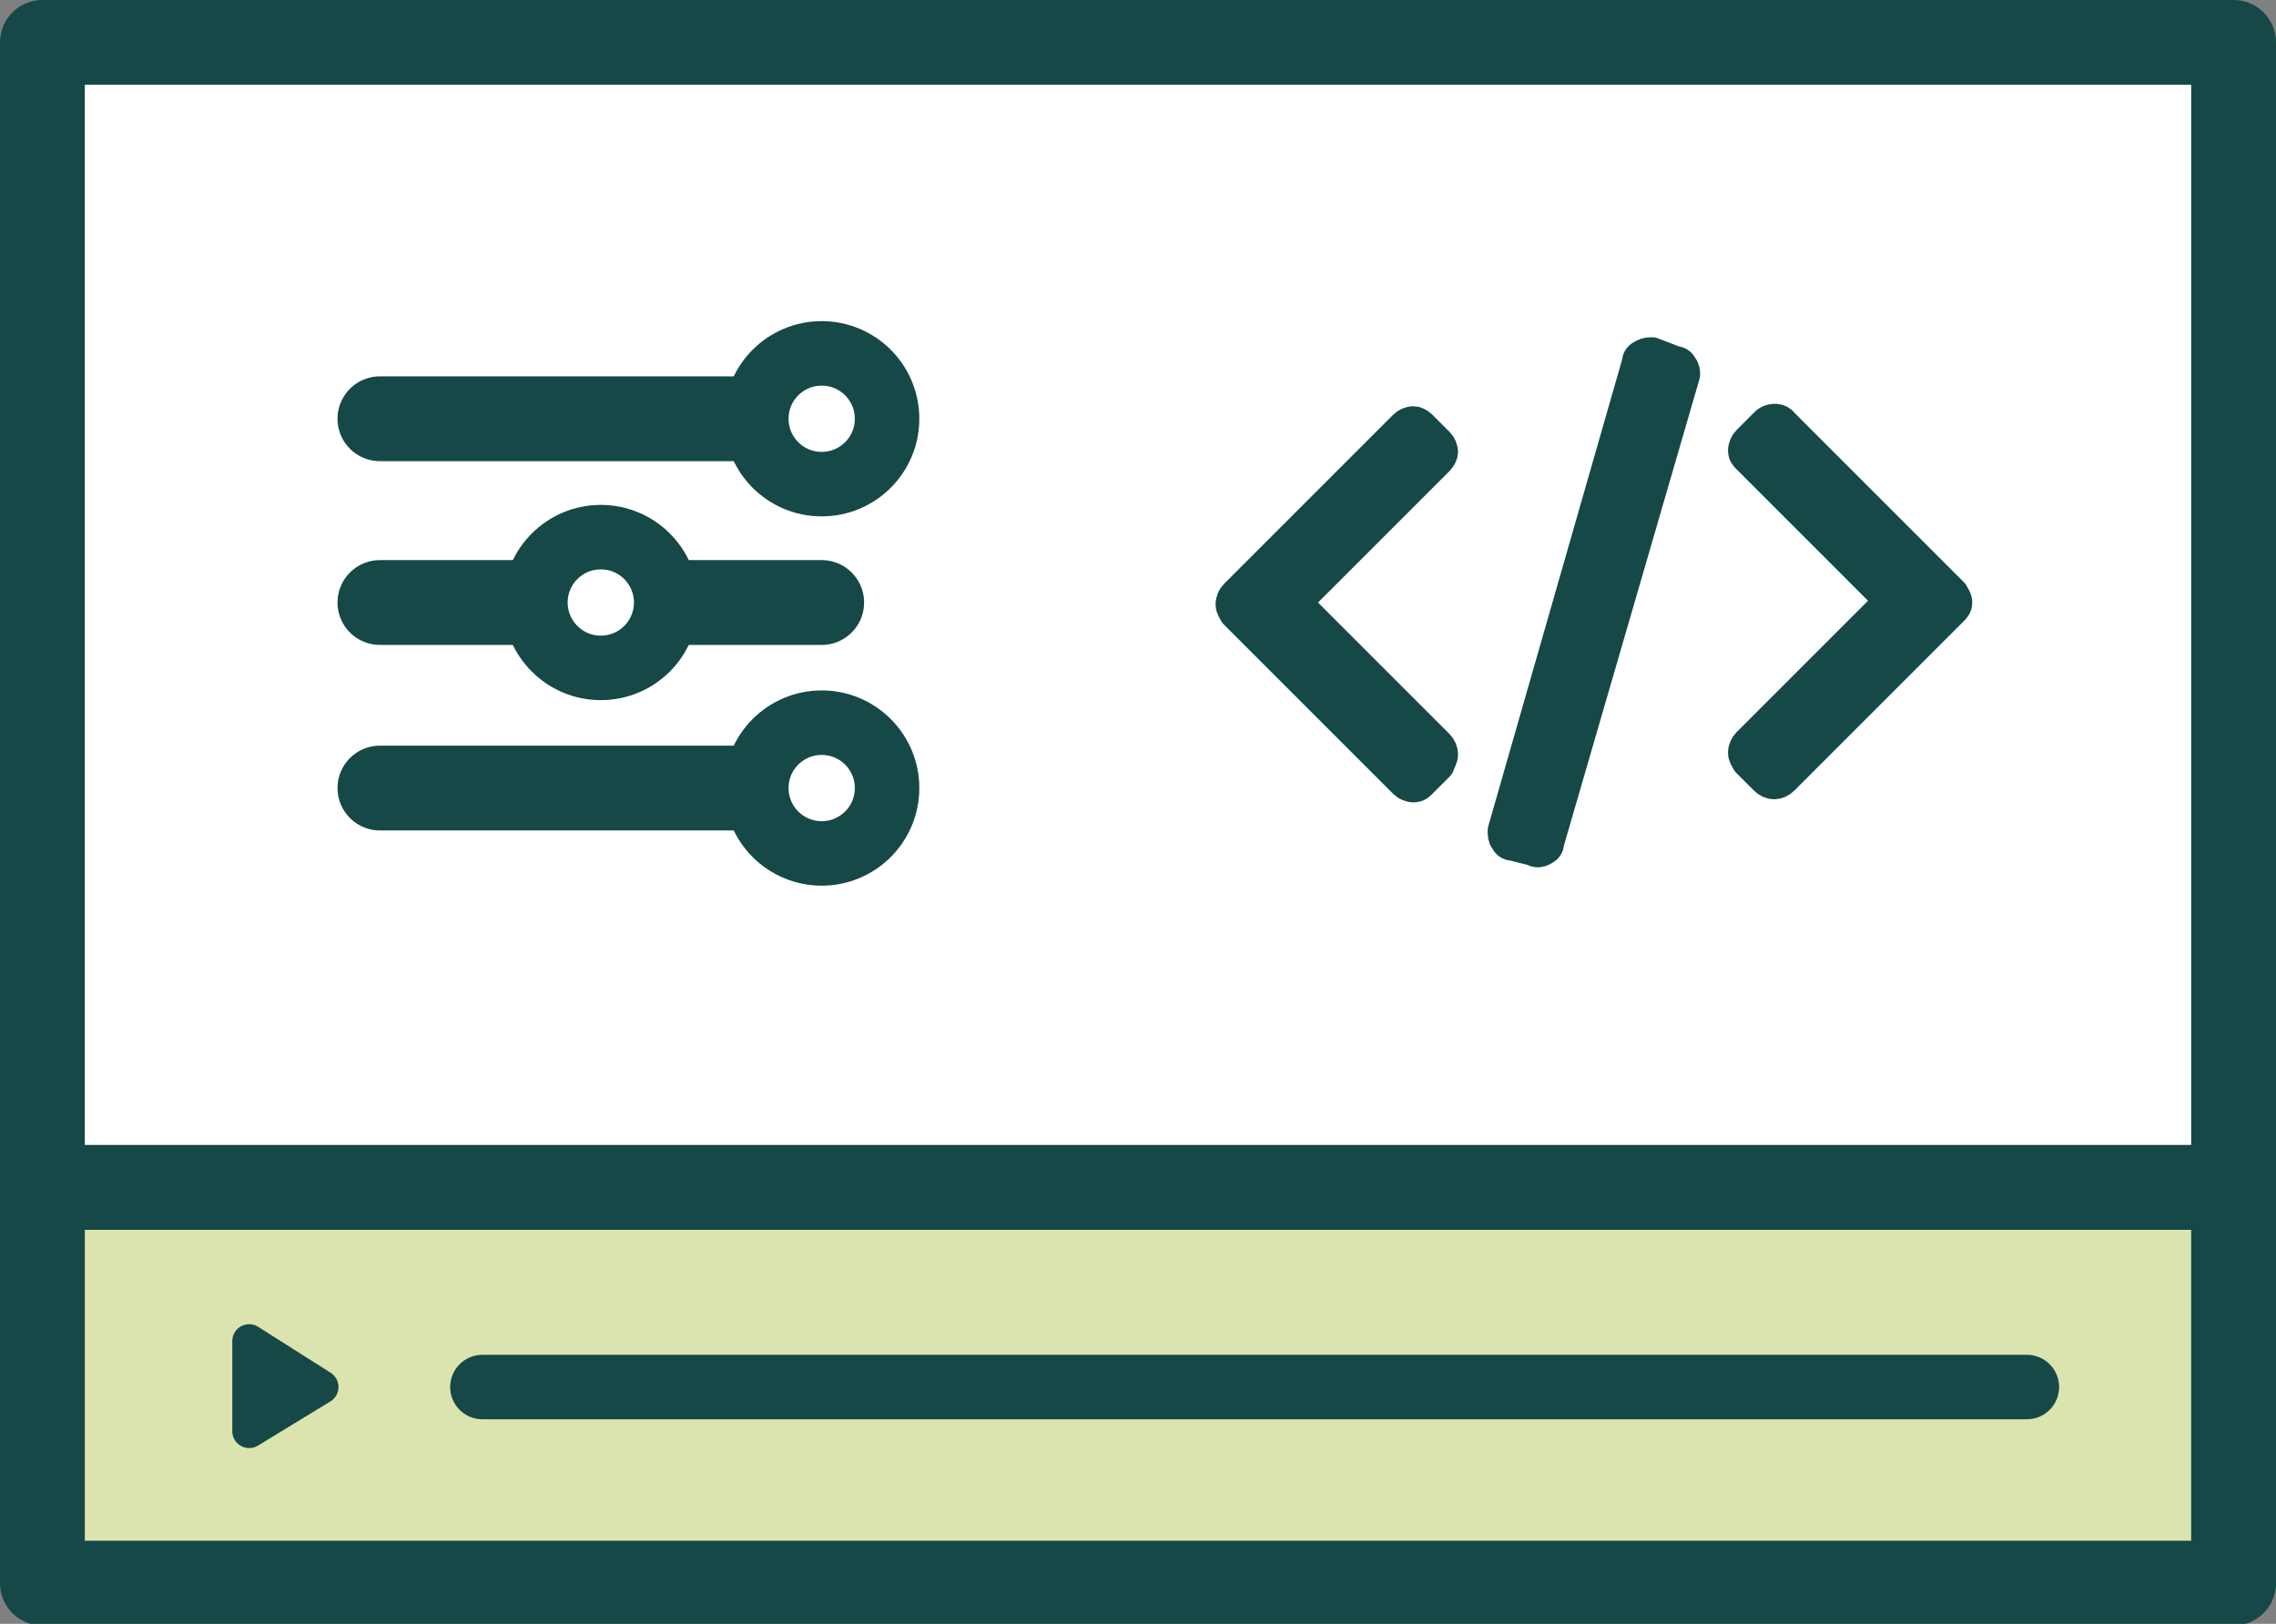 <svg enable-background="new 0 0 128.8 91.9" viewBox="0 0 128.8 91.9" xmlns="http://www.w3.org/2000/svg"><rect x="0" y="0" width="128.8" height="91.9" fill="#808080" stroke="none"/><path d="m2.4 67.2h124v22.4h-124z" fill="#dbe4ae"/><g stroke="#164848" stroke-linecap="round" stroke-linejoin="round"><path d="m2.4 67.2h124v22.4h-124z" fill="none" stroke-width="4.8"/><path d="m2.4 2.4h124v64.8h-124z" fill="#fff" stroke-width="4.8"/><path d="m110.7 34.1c0-.2-.1-.3-.2-.5l-9.6-9.6c-.2-.3-.6-.3-.9-.1 0 0-.1.1-.1.1l-1 1c-.1.1-.2.3-.2.5s.1.3.2.4l8.1 8.1-8.1 8.1c-.1.1-.2.3-.2.5s.1.3.2.5l1 1c.3.3.7.3 1 0l9.6-9.6c.1-.1.2-.2.2-.4" fill="#164848" stroke-width="1.82"/><path d="m95.2 20.8c-.1-.2-.2-.3-.4-.3l-1.3-.5c-.2 0-.3 0-.5.1s-.3.2-.3.4l-7.6 26.5c0 .2 0 .4.1.5.1.2.2.3.4.3l1.2.3c.1.1.3.1.5 0s.3-.2.3-.4l7.7-26.5c0-.1 0-.3-.1-.4" fill="#164848" stroke-width="1.82"/><path d="m81.6 42.7c0-.2-.1-.4-.2-.5l-8.1-8.1 8.1-8.1c.1-.1.2-.3.2-.4 0-.2-.1-.4-.2-.5l-1-1c-.1-.1-.3-.2-.4-.2-.2 0-.4.1-.5.2l-9.6 9.6c-.1.1-.2.3-.2.5s.1.3.2.5l9.6 9.6c.1.1.3.2.5.2s.3-.1.4-.2l1-1c.1-.3.2-.4.2-.6" fill="#164848" stroke-width="1.82"/><path d="m21.5 23.7h20.2" fill="none" stroke-width="4.8"/><path d="m21.5 44.6h20" fill="none" stroke-width="4.8"/><circle cx="46.5" cy="23.7" fill="none" r="3.7" stroke-width="3.65"/><circle cx="34" cy="34.1" fill="none" r="3.7" stroke-width="3.65"/><circle cx="46.5" cy="44.6" fill="none" r="3.7" stroke-width="3.65"/><path d="m27.3 78.5h87.4" fill="none" stroke-width="3.65"/><path d="m14.1 81v-5.1l4.1 2.6z" fill="#164848" stroke-width="1.91"/><path d="m46.5 34.1h-7.9" fill="none" stroke-width="4.8"/><path d="m29.3 34.1h-7.8" fill="none" stroke-width="4.8"/></g></svg>